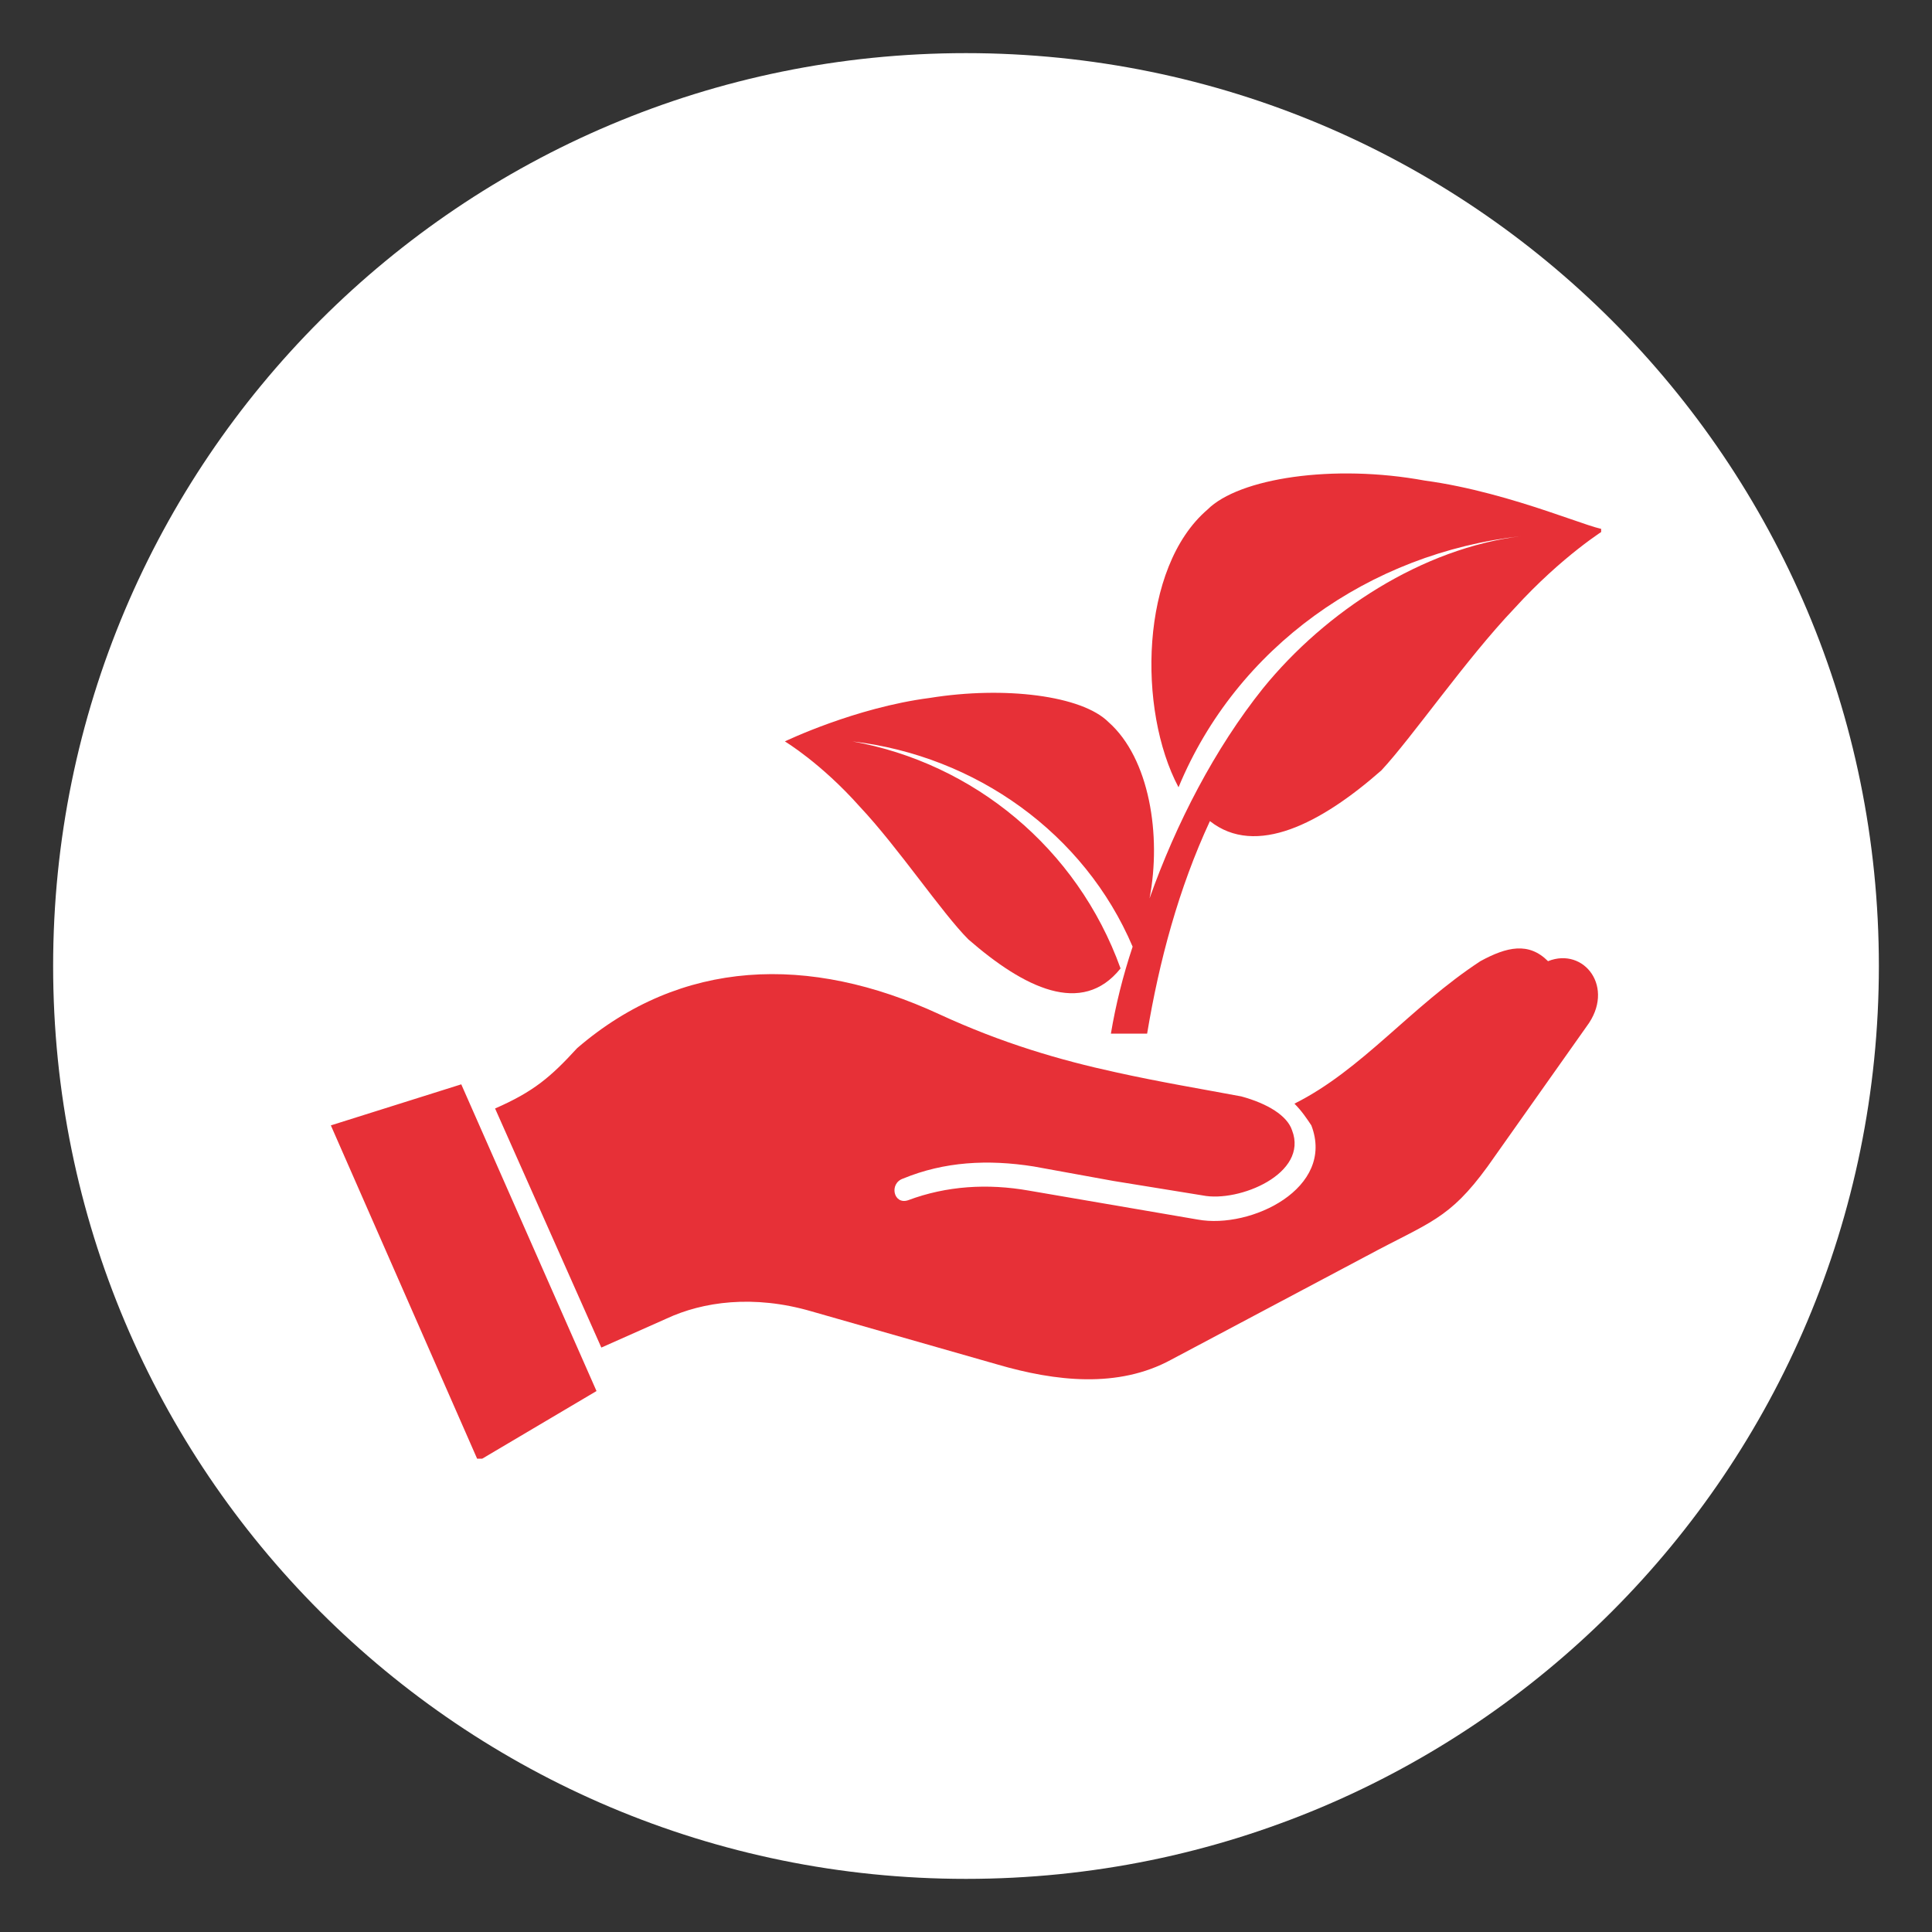 <?xml version="1.0" encoding="utf-8"?>
<!-- Generator: Adobe Illustrator 23.0.4, SVG Export Plug-In . SVG Version: 6.00 Build 0)  -->
<svg version="1.1" id="Layer_1" xmlns="http://www.w3.org/2000/svg" xmlns:xlink="http://www.w3.org/1999/xlink" x="0px" y="0px"
	 width="80px" height="80px" viewBox="0 0 80 80" style="enable-background:new 0 0 80 80;" xml:space="preserve">
<rect x="0" y="0" width="80" height="80" fill="#333333" stroke="none"/>
<style type="text/css">
	.st0{display:none;}
	.st1{display:inline;fill:#E73137;}
	.st2{fill:#FFFFFF;}
	.st3{display:inline;}
	.st4{fill:#E73137;}
	.st5{clip-path:url(#SVGID_2_);fill:#E73137;}
	.st6{fill:none;stroke:#FFFFFF;stroke-width:0.501;}
	.st7{clip-path:url(#SVGID_4_);fill:#E73037;}
</style>
<g id="Layer_5" class="st0">
	<rect x="-6.5" y="-5.2" class="st1" width="92.5" height="91.4"/>
</g>
<g id="Layer_3">
	<g>
		<path class="st2" d="M40,77.8c20.9,0,37.8-16.9,37.8-37.8C77.8,19.1,60.9,2.2,40,2.2S2.2,19.1,2.2,40S19.1,77.8,40,77.8"/>
	</g>
</g>
<g class="st0">
	<g class="st3">
		<polygon class="st4" points="40,20 45.9,32.2 59,34.2 49.5,43.7 51.8,57.1 40,50.8 28.2,57.1 30.5,43.7 21,34.2 34.1,32.2 		"/>
	</g>
</g>
<g id="Layer_4" class="st0">
	<g class="st3">
		<polygon class="st4" points="48.5,60.2 27.6,59.8 28.8,51.2 47.6,51.5 		"/>
		<g>
			<g>
				<defs>
					<rect id="SVGID_1_" x="17.8" y="18.1" width="42.6" height="48.9"/>
				</defs>
				<clipPath id="SVGID_2_">
					<use xlink:href="#SVGID_1_"  style="overflow:visible;"/>
				</clipPath>
				<path class="st5" d="M52.1,31.2c-1.8,2.2-4,4.2-6.5,5.1c3.1-3,4.2-8,4.6-12l6,0.1C55.4,26.1,54,28.8,52.1,31.2 M38.3,35.1
					c-0.1,0.5-0.6,0.9-1.1,0.9c-0.1,0-0.1,0-0.2,0c-1.4-0.3-2.6-1.2-3.4-2.3c-0.8-1.1-1.5-2.4-1.9-3.8c-0.9-2.8-1.2-5.9-1.1-7.9
					c0-0.1,0-0.2,0-0.3c0-0.6,0.5-1.1,1.1-1c0.6,0,1.1,0.5,1,1.1c0,0.1,0,0.2,0,0.3c-0.1,2.7,0.6,7.9,2.6,10.4
					c0.6,0.8,1.3,1.3,2.1,1.5C38,33.9,38.4,34.5,38.3,35.1 M24.5,29.3c-1.2-1.8-2.1-3.7-2.7-5.1c-0.1-0.2-0.1-0.3-0.2-0.5l6.1,0.1
					c0.4,4.1,1.5,9.4,4.7,12.4C29.1,35.2,26.4,32.3,24.5,29.3 M50.3,21.6c0.1-1.9,0-3.2,0-3.2l-22.7-0.4c0,0-0.1,1.3-0.1,3.1
					l-9.8-0.2l0.6,1.8c0,0.1,1.2,3.9,3.8,8c2.6,4,6.6,8.3,12.5,8.7l-0.2,8.4l-1.6,0l0,2.4l11,0.2l0-2.4l-1.6,0l0.1-8.4
					c5.9-0.2,10.1-4.4,12.8-8.3c2.7-3.9,4.1-7.7,4.1-7.8l0.6-1.8L50.3,21.6z"/>
			</g>
		</g>
		<polygon class="st4" points="41,65.9 44.1,62.7 45.7,66.9 48.9,50.6 44.2,49.6 		"/>
		<polygon class="st4" points="47.3,50.9 51.5,67 52.9,62.7 56.2,65.8 52,49.7 		"/>
		<polygon class="st4" points="47.4,36.6 45.6,35.5 44.6,37.3 42.6,36.8 42.1,38.8 40,38.9 40.1,40.9 38.2,41.6 38.9,43.6 
			37.2,44.7 38.4,46.4 37.1,48 38.7,49.3 37.9,51.2 39.9,52 39.6,54 41.7,54.2 42.1,56.2 44.1,55.8 45,57.7 46.9,56.7 48.3,58.2 
			49.8,56.8 51.5,57.8 52.6,56.1 54.6,56.6 55.1,54.6 57.1,54.5 57,52.4 59,51.7 58.3,49.8 60,48.6 58.8,46.9 60.1,45.3 58.4,44.1 
			59.2,42.1 57.3,41.4 57.5,39.3 55.4,39.1 55.1,37.1 53,37.5 52.1,35.7 50.3,36.6 48.9,35.1 		"/>
		<g>
			<polygon class="st6" points="48.9,35.1 50.3,36.6 52.1,35.7 53,37.5 55.1,37.1 55.4,39.1 57.5,39.3 57.3,41.4 59.2,42.1 
				58.4,44.1 60.1,45.3 58.8,46.9 60,48.6 58.3,49.8 59,51.7 57,52.4 57.1,54.5 55.1,54.6 54.6,56.6 52.6,56.1 51.5,57.8 49.8,56.8 
				48.3,58.2 46.9,56.7 45,57.7 44.1,55.8 42.1,56.2 41.7,54.2 39.6,54 39.9,52 37.9,51.2 38.7,49.3 37.1,48 38.4,46.4 37.2,44.7 
				38.9,43.6 38.2,41.6 40.1,40.9 40,38.9 42.1,38.8 42.6,36.8 44.6,37.3 45.6,35.5 47.4,36.6 			"/>
		</g>
		<polygon class="st2" points="48.7,40.3 50.7,44.5 55.3,45.3 51.9,48.5 52.6,53.1 48.5,50.9 44.3,53 45.2,48.4 41.9,45.1 
			46.5,44.5 		"/>
	</g>
</g>
<g>
	<defs>
		<rect id="SVGID_3_" x="13.7" y="19.6" width="52.6" height="40.8"/>
	</defs>
	<clipPath id="SVGID_4_">
		<use xlink:href="#SVGID_3_"  style="overflow:visible;"/>
	</clipPath>
	<path class="st7" d="M59,19.9c-3.8-0.7-7.7-0.1-9,1.2c-2.8,2.4-2.9,8.3-1.2,11.5c2.4-5.8,7.9-9.7,14.2-10.4
		c-4.1,0.5-8.1,3.1-10.7,6.3c-2,2.5-3.6,5.6-4.7,8.7c0.5-2.6,0-5.8-1.7-7.3c-1.1-1.1-4.3-1.5-7.4-1c-3.1,0.4-6,1.8-6,1.8
		c0,0,1.5,0.9,3.1,2.7c1.6,1.7,3.4,4.4,4.5,5.5c2.3,2,4.7,3.2,6.3,1.2c-1.8-5-6.1-8.5-11.1-9.4c5.1,0.6,9.6,3.8,11.6,8.5
		c-0.4,1.2-0.7,2.4-0.9,3.6h1.5c0.5-3,1.3-6,2.6-8.8c1.9,1.5,4.6,0.1,7.1-2.1c1.3-1.4,3.5-4.6,5.5-6.7c2-2.2,3.8-3.3,3.8-3.3
		C66.3,22.1,62.7,20.4,59,19.9"/>
	<path class="st7" d="M20.5,45.9l4.4,9.9l2.7-1.2c1.5-0.7,3.6-1,6-0.3l7.7,2.2c2.4,0.7,5,1,7.2-0.2l8.1-4.3c2.6-1.4,3.4-1.5,5-3.7
		l4.1-5.8c1.2-1.6-0.1-3.3-1.6-2.7c-0.8-0.8-1.7-0.6-2.8,0c-2.9,1.9-4.9,4.5-7.7,5.9c0.3,0.3,0.5,0.6,0.7,0.9c1,2.6-2.5,4.3-4.7,3.9
		l-7-1.2c-1.7-0.3-3.4-0.2-5,0.4c-0.6,0.2-0.8-0.7-0.2-0.9c1.7-0.7,3.5-0.8,5.4-0.5l3.3,0.6l3.7,0.6c1.5,0.3,4.4-0.9,3.7-2.7
		c-0.2-0.6-1-1.1-2.1-1.4c-1.6-0.3-3.4-0.6-5.2-1c-2.3-0.5-4.7-1.2-7.3-2.4c-5.4-2.5-10.7-2.3-15,1.4C22.8,44.6,22.1,45.2,20.5,45.9
		L20.5,45.9z M24.7,57.6l-5.6-12.7l-5.4,1.7l6.1,13.9L24.7,57.6z"/>
</g>
</svg>
